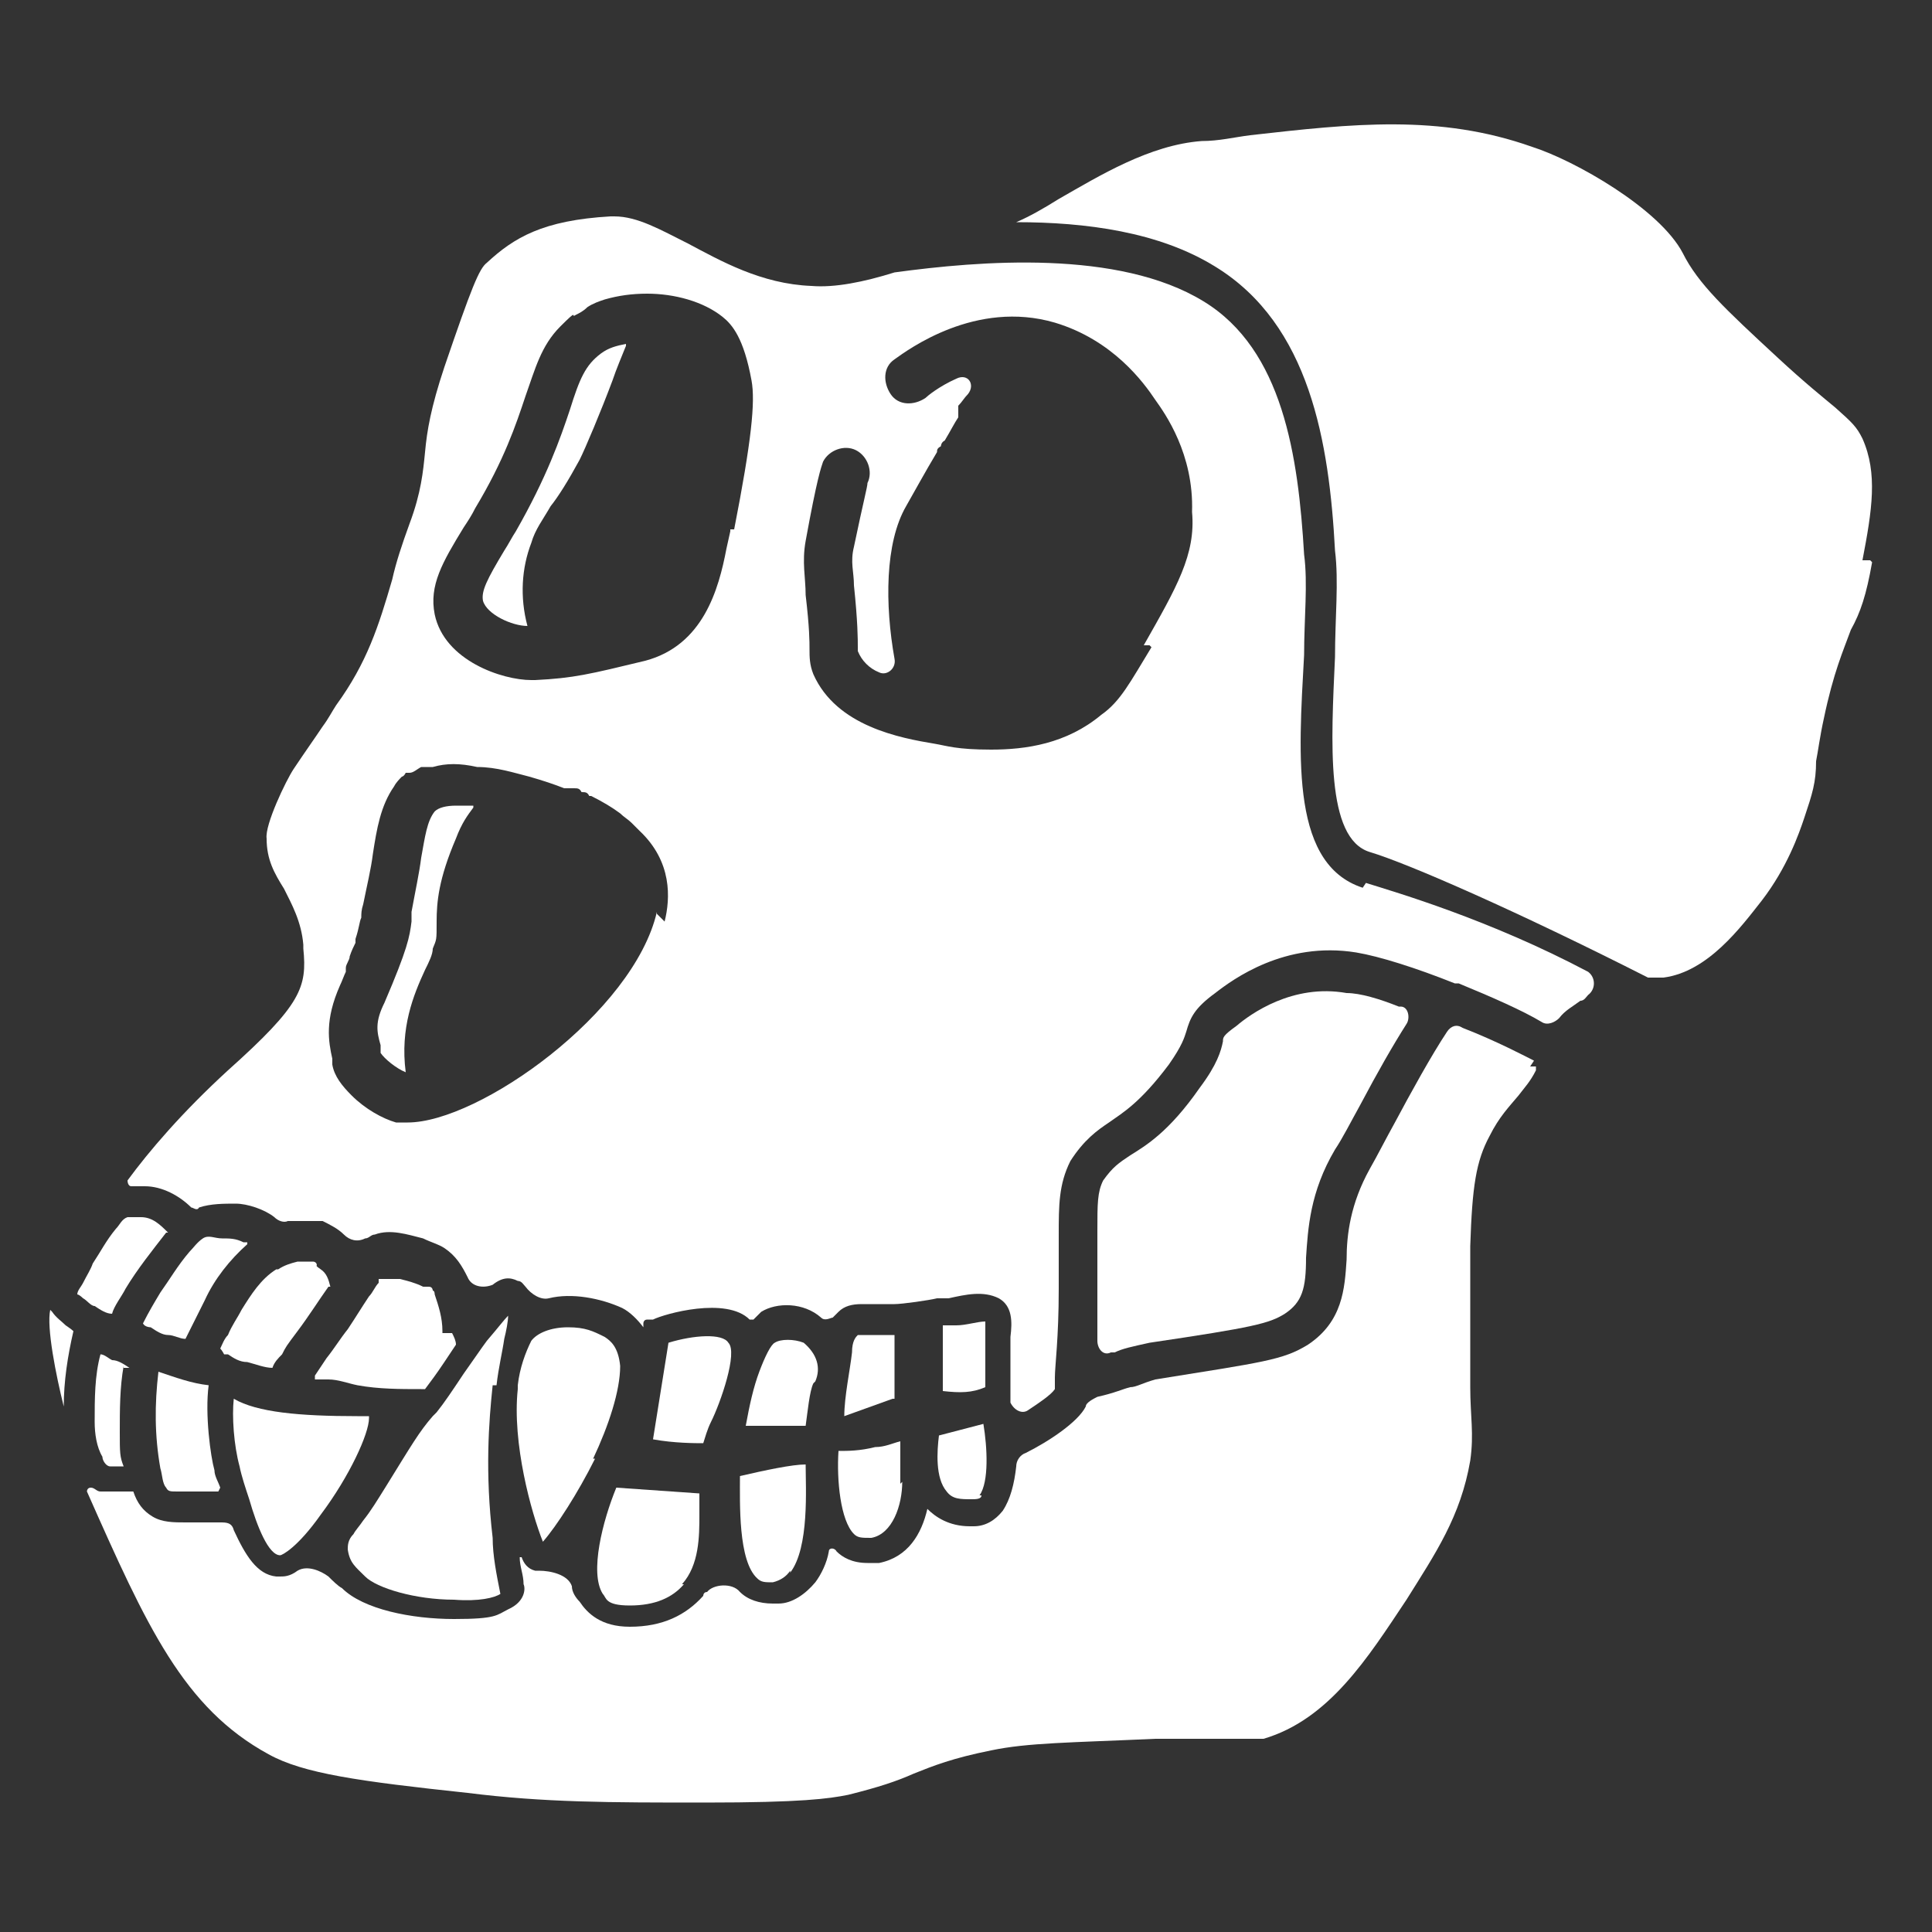 <?xml version="1.0" encoding="UTF-8"?>
<svg id="Layer_1" data-name="Layer 1" xmlns="http://www.w3.org/2000/svg" version="1.1" viewBox="0 0 100 100">
  <rect x="0" y="0" width="100" height="100" fill="#333333" stroke="none"/>
  <defs>
    <style>
      .cls-1 {
        fill: #fff;
        stroke-width: 0px;
      }
    </style>
  </defs>
  <path class="cls-1" d="M96.9,29.1c-.3,1.7-.6,2.6-1.1,3.5-.4,1.1-.9,2.2-1.4,4.6-.2.9-.3,1.7-.4,2.2h0c0,1.1-.2,1.7-.6,2.9-.3.9-.9,2.6-2.2,4.3-1.1,1.4-2.8,3.7-5.1,4h-.8c-6.7-3.4-12.4-5.9-14.4-6.5-2.3-.7-2-5.7-1.8-10.1,0-2,.2-3.9,0-5.5-.3-5.6-1.3-11.7-6.2-14.7-2.9-1.8-6.7-2.3-10.3-2.3.7-.3,1.4-.7,2.2-1.2h0c2.1-1.2,4.7-2.8,7.4-3,.9,0,1.7-.2,2.5-.3,5.3-.6,9.8-1.1,14.6.6,2.2.7,6.6,3.2,7.8,5.5.8,1.6,2.2,2.9,4.9,5.4,1.4,1.3,2.4,2.1,3,2.6h0c.9.8,1.1,1,1.4,1.6.8,1.8.5,3.7,0,6.3h.4Z"/>
  <path class="cls-1" d="M72.5,52.1c.4,0,.5.6.3.9-.7,1.1-1.5,2.5-2.4,4.2-.5.9-.9,1.7-1.3,2.3-1.3,2.2-1.4,4.1-1.5,5.6,0,1.6-.2,2.3-1.1,2.9-.8.5-1.6.7-7,1.5-.9.2-1.4.3-1.8.5h-.2c-.4.2-.7-.2-.7-.6v-5.7c0-1.4,0-2,.3-2.6.5-.7.8-.9,1.4-1.3.8-.5,2-1.2,3.6-3.5.9-1.2,1.1-1.9,1.2-2.4,0-.2,0-.3.7-.8.7-.6,2.9-2.2,5.7-1.7.7,0,1.7.3,2.7.7h.1Z"/>
  <path class="cls-1" d="M50.8,77.4c0,.2-.3.2-.5.2-.6,0-1,0-1.3-.4-.6-.7-.5-2.1-.4-2.9l2.3-.6c.2,1.2.3,3-.2,3.7h.1Z"/>
  <path class="cls-1" d="M51,69v2.8c-.7.3-1.3.3-2.2.2v-2c0-.4,0-1.2,0-1.4.2,0,.4,0,.7,0,.5,0,1.1-.2,1.5-.2v.6h0Z"/>
  <path class="cls-1" d="M46.7,76.7c0,1.2-.5,2.7-1.6,2.9-.5,0-.7,0-.9-.2-.7-.7-.9-2.8-.8-4.3.5,0,1.1,0,1.9-.2.5,0,.9-.2,1.3-.3,0,.6,0,1.4,0,2.2h0Z"/>
  <path class="cls-1" d="M46.2,72.4l-2.5.9c0-1,.3-2.4.4-3.3,0-.6.2-.8.3-.9h1.9v3.3h-.1Z"/>
  <path class="cls-1" d="M42.1,71.6c-.2.4-.3,1.5-.4,2.2h-3.1c.2-1.1.4-2,.7-2.8s.6-1.4.8-1.5c.3-.2,1-.2,1.5,0,.7.6.9,1.3.6,2h0Z"/>
  <path class="cls-1" d="M40.9,81.3c-.2.3-.5.5-.9.6-.4,0-.6,0-.8-.2-1-.9-.9-3.9-.9-5.3,1.3-.3,2.7-.6,3.4-.6,0,1.2.2,4.3-.8,5.6h0Z"/>
  <path class="cls-1" d="M36.8,73.6c-.2.4-.3.8-.4,1.1-.4,0-1.5,0-2.6-.2l.8-5c1.3-.4,2.8-.5,3.1,0,.5.5-.4,3.1-.9,4.1Z"/>
  <path class="cls-1" d="M35.4,82c-.6.7-1.5,1.1-2.8,1.1s-1.2-.4-1.4-.6c-.7-1.1,0-3.8.7-5.5l4.3.3v1.1c0,1.1,0,2.6-.9,3.6h0Z"/>
  <path class="cls-1" d="M70.7,46c-3.9-1.1-3.5-6.7-3.2-12.1,0-1.9.2-3.7,0-5.2-.3-5.1-1.1-10.6-5.2-13.1-4.4-2.7-11.6-2.1-16-1.5-1.6.5-3.1.8-4.3.7-2.6-.1-4.7-1.3-6.4-2.2-1.4-.7-2.6-1.4-3.8-1.4h-.2c-3.5.2-5,1.1-6.4,2.4-.4.3-.8,1.3-2.2,5.4-.7,2.1-.9,3.3-1,4.4-.1,1-.2,2.1-.8,3.7-.4,1.1-.7,2-.9,2.9-.7,2.4-1.3,4.3-2.9,6.5-.2.3-.4.7-.7,1.1-.4.6-.9,1.3-1.5,2.2-.4.6-1.5,2.9-1.4,3.6,0,1.1.4,1.8.9,2.6.4.8.9,1.7,1,2.9v.2c.2,2-.1,2.9-3.9,6.3-2.4,2.2-4.1,4.2-5.2,5.7,0,0,0,.3.2.3h.7c.9,0,1.8.5,2.4,1.1.1,0,.3.2.4,0,.6-.2,1.3-.2,1.9-.2s1.5.3,2,.7c.2.2.5.3.7.2.6,0,1.2,0,1.8,0,.4.2.8.4,1.1.7.3.3.7.4,1.1.2.2,0,.3-.2.5-.2.8-.3,1.7,0,2.5.2.4.2.8.3,1.1.5.6.4.9.9,1.2,1.5.2.5.8.6,1.3.4.5-.4.9-.4,1.3-.2.2,0,.3.2.4.3.3.4.8.7,1.2.6,1.2-.3,2.7,0,3.8.5.4.2.8.6,1.1,1v-.2s0-.2.2-.2h.3c.6-.3,3.8-1.2,5,0h.2c.2-.2.3-.3.4-.4.8-.5,2.2-.5,3.1.3.2.2.5,0,.6,0,0,0,.2-.2.3-.3.3-.3.7-.4,1.2-.4h1.7c.4,0,1.8-.2,2.2-.3h0c.2,0,.4,0,.6,0,.9-.2,1.8-.4,2.6,0,.7.4.7,1.2.6,2v1.3c0,.7,0,1.3,0,1.7v.4c.2.4.6.6.9.4.6-.4,1.2-.8,1.4-1.1h0s0-.2,0-.6c0-.6.2-2,.2-4.6v-2.8c0-1.5,0-2.6.6-3.8.7-1.1,1.4-1.6,2-2,.7-.5,1.6-1,3.1-3,.7-1,.8-1.4.9-1.7.2-.7.4-1.2,1.5-2,.9-.7,3.6-2.7,7.3-2.1,1.2.2,3.1.8,5.1,1.6h.2c1.7.7,3.3,1.4,4.3,2,.3.2.7,0,.9-.2.3-.4.7-.6,1.1-.9.2,0,.3-.2.4-.3.4-.3.4-.9,0-1.2-5.1-2.7-9.9-4.1-11.5-4.6l-.2.3ZM34,47.2c-1.2,5.2-9.2,10.9-12.9,10.9h-.6c-.7-.2-1.6-.7-2.3-1.4-.5-.5-.9-1-1-1.6v-.3c-.2-.9-.4-2,.4-3.8.1-.2.2-.5.3-.7v-.2c0-.2.2-.4.2-.6.1-.3.2-.5.3-.7v-.2c.2-.6.2-.9.3-1.1,0-.2,0-.4.1-.7.2-1,.4-1.8.5-2.6.2-1.3.4-2.5,1.1-3.5.1-.2.3-.4.4-.5,0,0,.1,0,.2-.2,0,0,.1,0,.2,0,.2,0,.4-.2.6-.3h.2c.2,0,.3,0,.4,0,.7-.2,1.4-.2,2.3,0,1,0,1.9.3,2.7.5.7.2,1.3.4,1.8.6h.2s.2,0,.3,0c.2,0,.3,0,.4.2.2,0,.3,0,.4.2h.1c.6.3,1.1.6,1.5.9.2.2.4.3.6.5l.2.2.2.2c1.7,1.6,1.6,3.5,1.3,4.7l-.4-.4ZM37.8,27.5l-.2.9c-.4,2.1-1.2,5-4.2,5.8-2.9.7-3.7.9-5.7,1h-.2c-1.5,0-4.5-1-5-3.4-.3-1.5.4-2.7,1.5-4.5.2-.3.4-.6.6-1,1.5-2.5,2.1-4.3,2.6-5.8.5-1.4.8-2.6,1.8-3.6s.5-.4.8-.6c.2-.1.4-.2.6-.4.3-.2.6-.3.9-.4.7-.2,1.4-.3,2.2-.3,1.4,0,2.9.4,3.9,1.2.5.4,1.1,1.1,1.5,3.3.2,1.1,0,3.1-.9,7.7h-.2ZM59.6,33.5c-1.1,1.8-1.6,2.8-2.6,3.5-1.8,1.5-3.9,1.8-5.7,1.8s-2.3-.2-2.9-.3c-1.8-.3-5.1-.9-6.3-3.6-.2-.5-.2-.9-.2-1.3s0-1.1-.2-2.8h0c0-.9-.2-1.7,0-2.8h0c.6-3.3.8-3.8.9-4.1.3-.6,1.1-.9,1.7-.6.6.3.9,1.1.6,1.7,0,.2-.2.9-.7,3.3h0c-.2.8,0,1.3,0,2h0c.2,1.9.2,2.8.2,3.2v.2h0c.2.5.6.9,1.1,1.1.4.2.9-.2.8-.7-.5-2.8-.5-6,.6-7.9.4-.7,1-1.8,1.6-2.8,0-.1,0-.2.2-.3,0,0,0-.2.2-.3.3-.5.5-.9.7-1.2v-.2h0s0-.2,0-.2h0v-.2c.2-.2.3-.4.5-.6.4-.5,0-1.1-.6-.8-.9.4-1.5.9-1.6,1-.6.4-1.4.4-1.8-.2-.4-.6-.4-1.4.2-1.8.7-.5,4.2-3.1,8.3-1.9,3,.9,4.6,3.1,5.2,4,.5.7,2,2.8,1.9,5.8.2,2.2-.8,3.9-2.5,6.9h.3Z"/>
  <path class="cls-1" d="M32.4,17.9c-.2.5-.5,1.2-.7,1.8-.6,1.6-1.4,3.5-1.7,4.1-.6,1.1-1.1,1.9-1.5,2.4-.4.7-.8,1.2-1,1.9-.5,1.3-.6,2.8-.2,4.3-.8,0-2.1-.6-2.3-1.3-.1-.5.2-1.1,1.1-2.6.2-.3.4-.7.6-1,1.6-2.8,2.3-4.8,2.8-6.3.5-1.6.8-2.3,1.6-2.9.4-.3.8-.4,1.3-.5h0Z"/>
  <path class="cls-1" d="M30.8,75.5c-.9,1.8-2,3.5-2.7,4.3-.6-1.5-1.6-5.1-1.3-7.9v-.2c.1-.9.4-1.7.7-2.3.3-.4,1-.7,1.9-.7s1.3.2,1.9.5c.3.2.7.5.8,1.5,0,1.3-.6,3.1-1.4,4.8h.1Z"/>
  <path class="cls-1" d="M79.5,55.2s0,.2,0,.2c-.3.6-.6.9-.9,1.3-.5.6-1,1.1-1.5,2.1-.7,1.3-.9,2.6-1,5.7,0,3.7,0,5.8,0,7.3s.2,2.4,0,3.8c-.5,2.9-1.8,4.8-3.3,7.2-2,3-4,6.2-7.4,7.2-.2,0-.6,0-1.2,0h-4.4c-4.4.2-6.6.2-8.5.6-2,.4-3,.8-4,1.2-.9.4-1.8.7-3.4,1.1-1,.2-2.4.4-7.4.4s-8.3,0-12.3-.5c-5.6-.6-8.5-1-10.3-2-4.4-2.4-6.3-6.6-9.4-13.6h0c0,0,0-.2.2-.2s.3.2.5.2.3,0,.4,0h1.3c.2.6.5,1,1,1.3s1.1.3,1.7.3,1.2,0,1.8,0c.3,0,.6,0,.7.4.6,1.3,1.2,2.3,2.2,2.4h.2c.2,0,.5,0,.9-.3.5-.3,1.2,0,1.6.3.2.2.5.5.7.6,1.1,1.1,3.6,1.6,5.8,1.6s2.2-.2,2.8-.5c.9-.4.9-1.1.8-1.3,0-.5-.2-.9-.2-1.4h.1c.1.3.3.6.7.7h.2c.6,0,1.5.2,1.7.8,0,.3.2.6.4.8.4.6,1.1,1.3,2.6,1.3h0c1.7,0,2.9-.6,3.8-1.6,0,0,0-.2.2-.2.3-.4,1.3-.5,1.7,0,.4.4,1,.6,1.7.6h.3c.7,0,1.4-.5,1.9-1.1.3-.4.6-1,.7-1.6,0-.2.3-.2.4,0,.3.3.8.6,1.6.6s.4,0,.6,0c1.5-.3,2.2-1.5,2.5-2.8h0c.4.4,1.1.9,2.2.9h.2c.6,0,1.1-.3,1.5-.8.4-.6.6-1.4.7-2.3,0-.3.2-.6.5-.7,1.2-.6,2.7-1.6,3.1-2.4,0-.2.4-.4.6-.5.9-.2,1.3-.4,1.7-.5.3,0,.6-.2,1.3-.4,5.6-.9,6.6-1,7.9-1.8,1.8-1.2,1.9-2.9,2-4.4,0-1.3.2-2.9,1.2-4.7.4-.7.8-1.5,1.3-2.4.8-1.5,1.9-3.5,2.7-4.7.2-.3.5-.4.8-.2,1.8.7,3.3,1.5,3.7,1.7l-.2.3Z"/>
  <path class="cls-1" d="M25.5,71.7c-.2,1.9-.4,4.5,0,7.9,0,.9.2,1.9.4,2.9-.3.2-1.1.4-2.4.3-2,0-4-.6-4.6-1.2h0c-.5-.5-.8-.7-.9-1.4,0-.2,0-.5.3-.8.1-.2.3-.4.5-.7.4-.5.7-1,1.2-1.8,1.3-2.1,1.7-2.8,2.4-3.6l.2-.2c.4-.5.8-1.1,1.4-2,.5-.7.9-1.3,1.2-1.7.6-.7.9-1.1,1.1-1.3,0,.3-.1.8-.2,1.2-.1.7-.3,1.5-.4,2.4h-.2Z"/>
  <path class="cls-1" d="M24.5,41.8h0c-.3.4-.6.8-.9,1.6-.9,2.1-1,3.3-1,4.3s0,.9-.2,1.4c0,.3-.2.7-.4,1.1-.6,1.3-1.3,3-1,5.3-.5-.2-1.1-.7-1.3-1v-.4c-.2-.7-.3-1.2.2-2.2,1.2-2.8,1.3-3.4,1.4-4.2v-.5c.2-1.1.4-2,.5-2.8.2-1.1.3-1.9.7-2.4.2-.2.6-.3,1.1-.3h.9Z"/>
  <path class="cls-1" d="M22.9,68.9c0-.7-.2-1.3-.4-1.9,0,0,0-.2-.1-.2,0,0,0-.2-.2-.2s-.1,0,0,0c.2,0,0,0-.1,0h-.2c-.4-.2-.8-.3-1.2-.4h-1.1v.2h0c-.2.2-.3.5-.5.7-.4.6-.7,1.1-1.1,1.7-.4.5-.7,1-1.1,1.5-.2.3-.4.6-.6.9v.2c.2,0,.5,0,.7,0,.5,0,1,.2,1.5.3,1.1.2,2.2.2,3.3.2h.2c.3-.4.6-.8,1-1.4.2-.3.4-.6.6-.9,0-.2-.1-.4-.2-.6h-.5Z"/>
  <path class="cls-1" d="M19.1,73.4c0,.8-1,3-2.5,5-1.2,1.7-2,2.1-2.1,2.1-.6,0-1.2-1.5-1.6-2.9-.2-.6-.4-1.2-.5-1.7-.3-1.1-.4-2.6-.3-3.5,1.2.7,3.4.9,6.4.9h.6Z"/>
  <path class="cls-1" d="M17,66.6h0c-.5.7-1,1.5-1.6,2.3s-.6.8-.8,1.2c-.2.2-.4.4-.5.7-.4,0-.9-.2-1.3-.3-.4,0-.7-.2-1-.4h-.2c0,0-.1-.2-.2-.3.1-.2.2-.5.4-.7.2-.5.5-.9.7-1.3.5-.8,1-1.6,1.8-2.1h.1c.3-.2.6-.3,1-.4h.8s.2,0,.2.2c-.1,0,.2.2.2.2.3.2.4.5.5.9h-.1Z"/>
  <path class="cls-1" d="M12.8,64.4c-.9.8-1.7,1.8-2.2,2.9-.3.6-.6,1.2-.9,1.8,0,0,0,0-.1.2-.3,0-.6-.2-.9-.2s-.6-.2-.9-.4c0,0-.3,0-.4-.2.3-.6.6-1.1.9-1.6.5-.7.9-1.4,1.5-2.1.2-.2.4-.5.7-.7.3-.2.6,0,1,0s.7,0,1.1.2c.2,0,.2,0,.3,0h-.1Z"/>
  <path class="cls-1" d="M11.3,77.2h-.1c-.2,0-.5,0-.7,0h-1.3c-.4,0-.5,0-.6-.2-.2-.2-.2-.7-.3-1-.3-1.7-.3-3.3-.1-5,.9.3,1.7.6,2.6.7-.2,1.5.1,3.7.3,4.4,0,.3.2.6.3.9h0Z"/>
  <path class="cls-1" d="M8.6,63.8c-.7.9-1.5,1.9-2.1,2.9-.2.4-.6.9-.7,1.3-.3,0-.6-.2-.9-.4-.2,0-.4-.3-.6-.4,0,0-.2-.2-.3-.2h0c0-.2.2-.4.3-.6.2-.4.4-.7.5-1,.4-.6.7-1.2,1.2-1.8.2-.2.3-.5.6-.6h.7c.6,0,1,.4,1.4.8h-.1Z"/>
  <path class="cls-1" d="M2.7,67.9h0c.2.3.5.5.7.7,0,0,.3.2.4.3h0c-.3,1.3-.5,2.6-.5,3.9s0,0,0,0c-.4-1.6-.9-4.1-.7-5h0Z"/>
  <path class="cls-1" d="M6.4,70.7c-.2,1.1-.2,2.3-.2,3.4s0,1.3.2,1.8h-.4c-.1,0-.2,0-.3,0-.2,0-.4-.3-.4-.5-.3-.5-.4-1.2-.4-1.8,0-1.2,0-2.4.3-3.5.2,0,.4.2.6.3.3,0,.6.2.9.4h-.3Z"/>
</svg>
